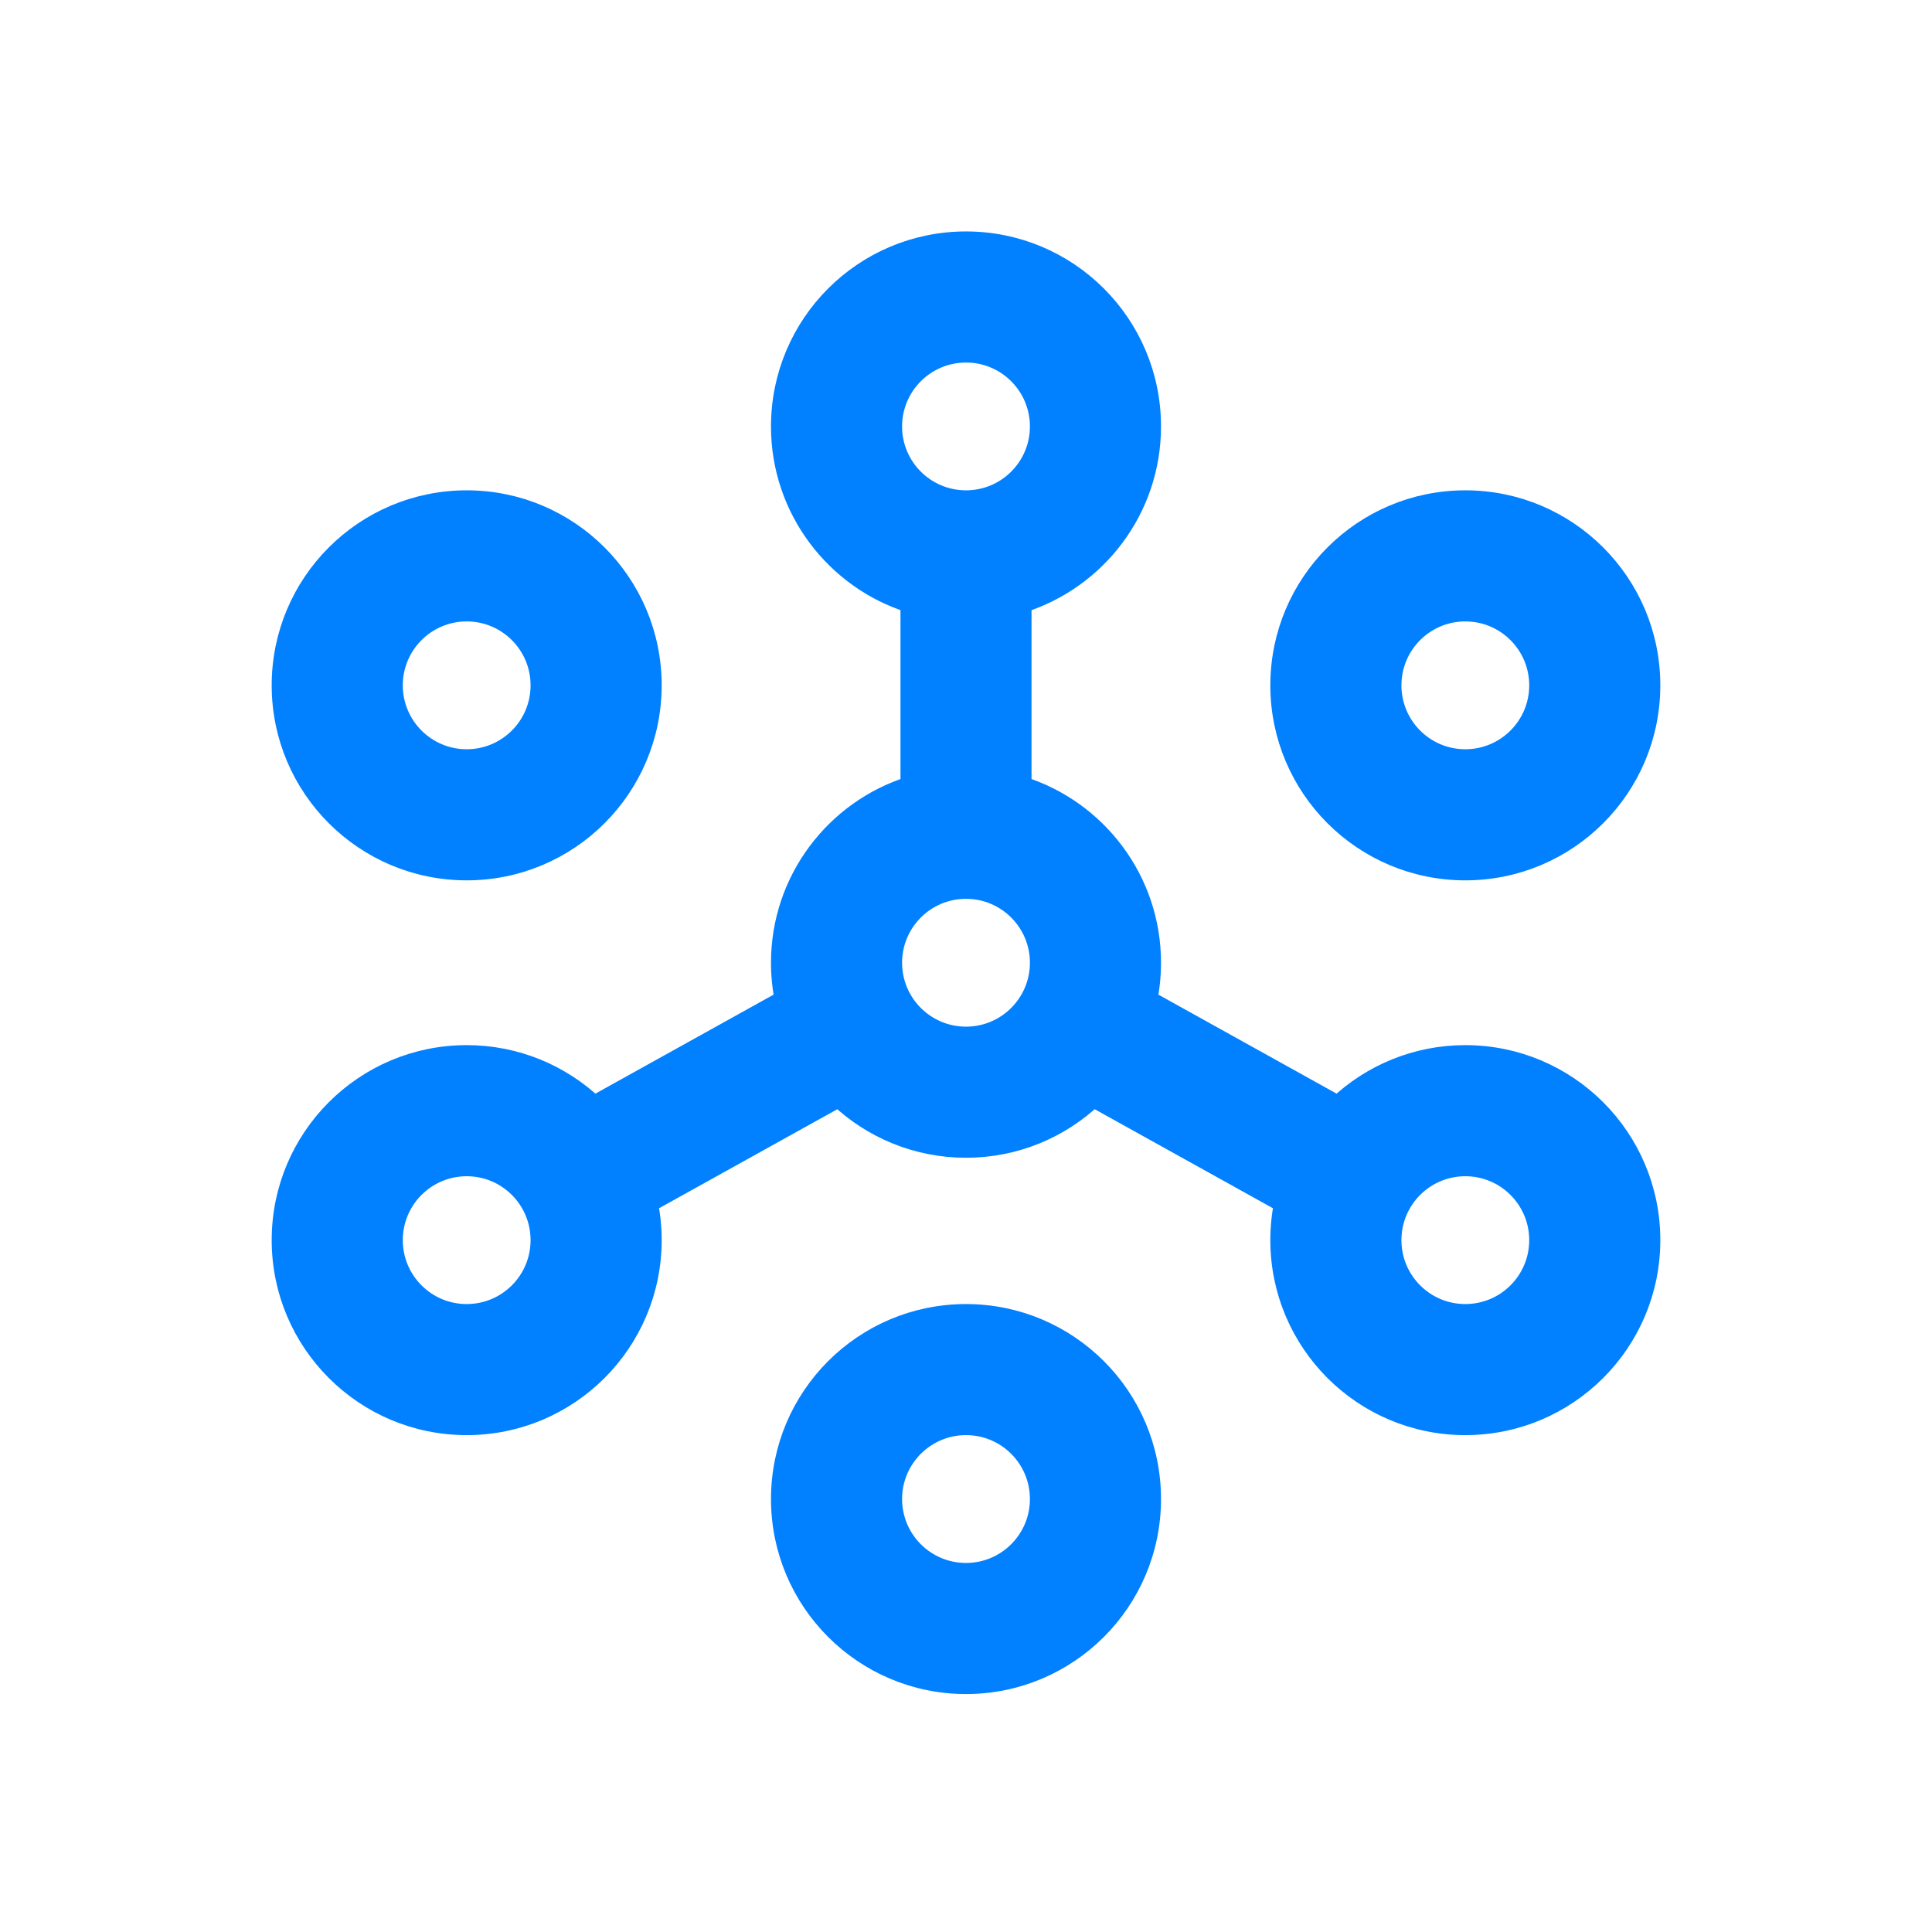 <?xml version="1.0" encoding="UTF-8"?> <svg xmlns="http://www.w3.org/2000/svg" width="48" height="48" viewBox="0 0 48 48" fill="none"><path fill-rule="evenodd" clip-rule="evenodd" d="M28.595 10.595C28.595 12.652 27.242 14.393 25.378 14.979V19.535C27.242 20.12 28.595 21.862 28.595 23.919C28.595 24.235 28.563 24.544 28.502 24.843L33.243 27.477C34.067 26.696 35.18 26.216 36.405 26.216C38.943 26.216 41 28.273 41 30.811C41 33.348 38.943 35.405 36.405 35.405C33.868 35.405 31.811 33.348 31.811 30.811C31.811 30.494 31.843 30.185 31.904 29.887L27.162 27.252C26.338 28.034 25.225 28.514 24 28.514C22.775 28.514 21.662 28.034 20.838 27.253L16.096 29.887C16.157 30.185 16.189 30.494 16.189 30.811C16.189 33.348 14.132 35.405 11.595 35.405C9.057 35.405 7 33.348 7 30.811C7 28.273 9.057 26.216 11.595 26.216C12.82 26.216 13.933 26.696 14.757 27.477L19.498 24.843C19.437 24.545 19.405 24.235 19.405 23.919C19.405 21.862 20.758 20.12 22.622 19.535V14.979C20.758 14.393 19.405 12.652 19.405 10.595C19.405 8.057 21.462 6 24 6C26.538 6 28.595 8.057 28.595 10.595ZM24 8.757C22.985 8.757 22.162 9.58 22.162 10.595C22.162 11.61 22.985 12.432 24 12.432C25.015 12.432 25.838 11.61 25.838 10.595C25.838 9.58 25.015 8.757 24 8.757ZM24 22.081C22.985 22.081 22.162 22.904 22.162 23.919C22.162 24.934 22.985 25.757 24 25.757C25.015 25.757 25.838 24.934 25.838 23.919C25.838 22.904 25.015 22.081 24 22.081ZM11.595 28.973C10.58 28.973 9.757 29.796 9.757 30.811C9.757 31.826 10.58 32.649 11.595 32.649C12.61 32.649 13.432 31.826 13.432 30.811C13.432 29.796 12.61 28.973 11.595 28.973ZM36.405 28.973C35.39 28.973 34.568 29.796 34.568 30.811C34.568 31.826 35.39 32.649 36.405 32.649C37.42 32.649 38.243 31.826 38.243 30.811C38.243 29.796 37.42 28.973 36.405 28.973Z" fill="#0180FF"></path><path fill-rule="evenodd" clip-rule="evenodd" d="M7 17.027C7 14.489 9.057 12.432 11.595 12.432C14.132 12.432 16.189 14.489 16.189 17.027C16.189 19.565 14.132 21.622 11.595 21.622C9.057 21.622 7 19.565 7 17.027ZM11.595 15.189C10.58 15.189 9.757 16.012 9.757 17.027C9.757 18.042 10.58 18.865 11.595 18.865C12.61 18.865 13.432 18.042 13.432 17.027C13.432 16.012 12.61 15.189 11.595 15.189Z" fill="#0180FF"></path><path fill-rule="evenodd" clip-rule="evenodd" d="M31.811 17.027C31.811 14.489 33.868 12.432 36.405 12.432C38.943 12.432 41 14.489 41 17.027C41 19.565 38.943 21.622 36.405 21.622C33.868 21.622 31.811 19.565 31.811 17.027ZM36.405 15.189C35.39 15.189 34.568 16.012 34.568 17.027C34.568 18.042 35.39 18.865 36.405 18.865C37.42 18.865 38.243 18.042 38.243 17.027C38.243 16.012 37.42 15.189 36.405 15.189Z" fill="#0180FF"></path><path fill-rule="evenodd" clip-rule="evenodd" d="M24 32.649C21.462 32.649 19.405 34.706 19.405 37.243C19.405 39.781 21.462 41.838 24 41.838C26.538 41.838 28.595 39.781 28.595 37.243C28.595 34.706 26.538 32.649 24 32.649ZM22.162 37.243C22.162 36.228 22.985 35.405 24 35.405C25.015 35.405 25.838 36.228 25.838 37.243C25.838 38.258 25.015 39.081 24 39.081C22.985 39.081 22.162 38.258 22.162 37.243Z" fill="#0180FF"></path><path fill-rule="evenodd" clip-rule="evenodd" d="M28.595 10.595C28.595 12.652 27.242 14.393 25.378 14.979V19.535C27.242 20.12 28.595 21.862 28.595 23.919C28.595 24.235 28.563 24.544 28.502 24.843L33.243 27.477C34.067 26.696 35.18 26.216 36.405 26.216C38.943 26.216 41 28.273 41 30.811C41 33.348 38.943 35.405 36.405 35.405C33.868 35.405 31.811 33.348 31.811 30.811C31.811 30.494 31.843 30.185 31.904 29.887L27.162 27.252C26.338 28.034 25.225 28.514 24 28.514C22.775 28.514 21.662 28.034 20.838 27.253L16.096 29.887C16.157 30.185 16.189 30.494 16.189 30.811C16.189 33.348 14.132 35.405 11.595 35.405C9.057 35.405 7 33.348 7 30.811C7 28.273 9.057 26.216 11.595 26.216C12.82 26.216 13.933 26.696 14.757 27.477L19.498 24.843C19.437 24.545 19.405 24.235 19.405 23.919C19.405 21.862 20.758 20.12 22.622 19.535V14.979C20.758 14.393 19.405 12.652 19.405 10.595C19.405 8.057 21.462 6 24 6C26.538 6 28.595 8.057 28.595 10.595ZM24 8.757C22.985 8.757 22.162 9.58 22.162 10.595C22.162 11.61 22.985 12.432 24 12.432C25.015 12.432 25.838 11.61 25.838 10.595C25.838 9.58 25.015 8.757 24 8.757ZM24 22.081C22.985 22.081 22.162 22.904 22.162 23.919C22.162 24.934 22.985 25.757 24 25.757C25.015 25.757 25.838 24.934 25.838 23.919C25.838 22.904 25.015 22.081 24 22.081ZM11.595 28.973C10.58 28.973 9.757 29.796 9.757 30.811C9.757 31.826 10.58 32.649 11.595 32.649C12.61 32.649 13.432 31.826 13.432 30.811C13.432 29.796 12.61 28.973 11.595 28.973ZM36.405 28.973C35.39 28.973 34.568 29.796 34.568 30.811C34.568 31.826 35.39 32.649 36.405 32.649C37.42 32.649 38.243 31.826 38.243 30.811C38.243 29.796 37.42 28.973 36.405 28.973Z" stroke="#0180FF" stroke-width="0.5" stroke-linecap="round" stroke-linejoin="round"></path><path fill-rule="evenodd" clip-rule="evenodd" d="M7 17.027C7 14.489 9.057 12.432 11.595 12.432C14.132 12.432 16.189 14.489 16.189 17.027C16.189 19.565 14.132 21.622 11.595 21.622C9.057 21.622 7 19.565 7 17.027ZM11.595 15.189C10.58 15.189 9.757 16.012 9.757 17.027C9.757 18.042 10.58 18.865 11.595 18.865C12.61 18.865 13.432 18.042 13.432 17.027C13.432 16.012 12.61 15.189 11.595 15.189Z" stroke="#0180FF" stroke-width="0.5" stroke-linecap="round" stroke-linejoin="round"></path><path fill-rule="evenodd" clip-rule="evenodd" d="M31.811 17.027C31.811 14.489 33.868 12.432 36.405 12.432C38.943 12.432 41 14.489 41 17.027C41 19.565 38.943 21.622 36.405 21.622C33.868 21.622 31.811 19.565 31.811 17.027ZM36.405 15.189C35.39 15.189 34.568 16.012 34.568 17.027C34.568 18.042 35.39 18.865 36.405 18.865C37.42 18.865 38.243 18.042 38.243 17.027C38.243 16.012 37.42 15.189 36.405 15.189Z" stroke="#0180FF" stroke-width="0.5" stroke-linecap="round" stroke-linejoin="round"></path><path fill-rule="evenodd" clip-rule="evenodd" d="M24 32.649C21.462 32.649 19.405 34.706 19.405 37.243C19.405 39.781 21.462 41.838 24 41.838C26.538 41.838 28.595 39.781 28.595 37.243C28.595 34.706 26.538 32.649 24 32.649ZM22.162 37.243C22.162 36.228 22.985 35.405 24 35.405C25.015 35.405 25.838 36.228 25.838 37.243C25.838 38.258 25.015 39.081 24 39.081C22.985 39.081 22.162 38.258 22.162 37.243Z" stroke="#0180FF" stroke-width="0.5" stroke-linecap="round" stroke-linejoin="round"></path></svg> 
